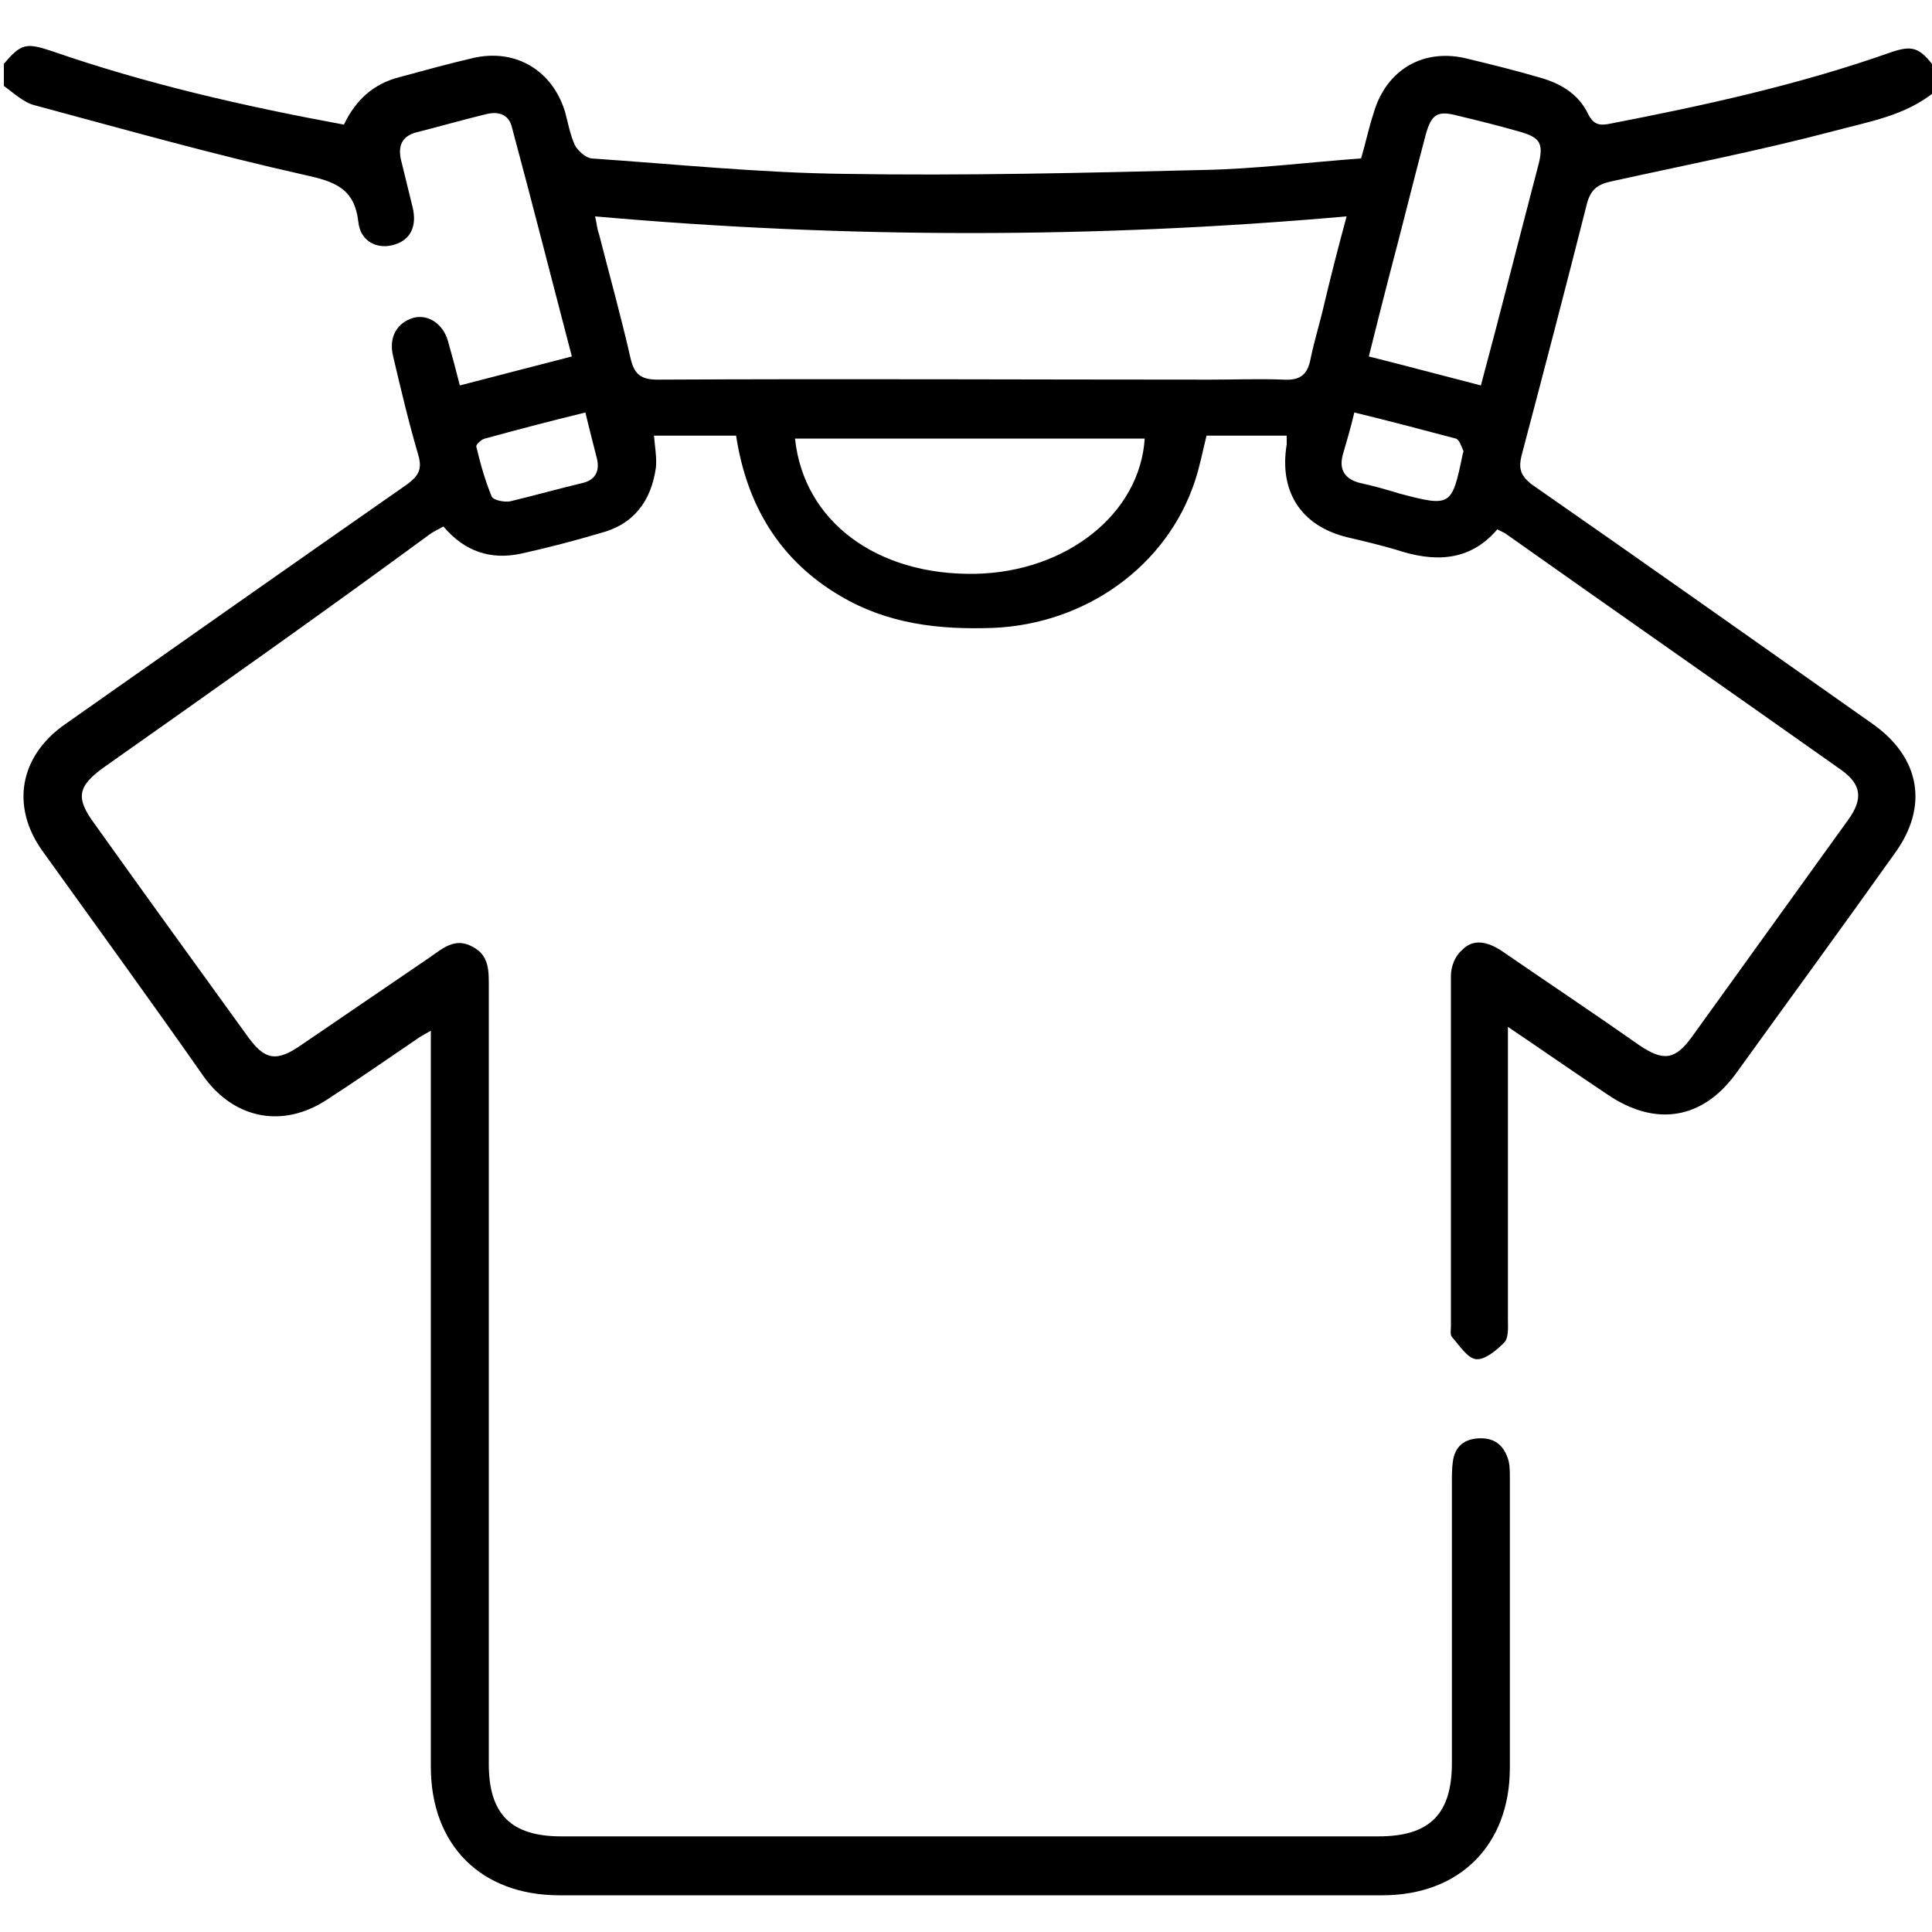 <svg xml:space="preserve" style="enable-background:new 0 0 200 200;" viewBox="0 0 200 200" y="0px" x="0px" xmlns:xlink="http://www.w3.org/1999/xlink" xmlns="http://www.w3.org/2000/svg" id="Capa_1" version="1.1">
<g>
	<path d="M200.4,9.4c-3.1,2.6-7,3.2-10.7,4.2c-7.6,2-15.3,3.5-23,5.2c-1.3,0.3-2,0.8-2.4,2.2c-2.2,8.7-4.5,17.5-6.8,26.2
		c-0.3,1.3-0.1,2,1,2.9c11.8,8.2,23.5,16.5,35.3,24.8c5,3.5,5.9,8.6,2.3,13.5c-5.4,7.6-10.9,15.1-16.3,22.6
		c-3.5,4.9-8.4,5.7-13.4,2.3c-3.3-2.2-6.6-4.5-10.3-7c0,1.1,0,1.8,0,2.4c0,9.3,0,18.6,0,27.9c0,0.8,0.1,1.9-0.4,2.4
		c-0.8,0.8-2,1.8-2.9,1.7c-0.9-0.1-1.7-1.4-2.5-2.3c-0.2-0.2-0.1-0.8-0.1-1.1c0-12.1,0-24.2,0-36.3c0-0.9,0.4-2,1.1-2.6
		c1.2-1.3,2.7-0.9,4.1,0c4.8,3.3,9.6,6.5,14.3,9.8c2.5,1.7,3.7,1.5,5.4-0.8c5.4-7.5,10.8-15,16.2-22.5c1.6-2.2,1.4-3.7-0.7-5.2
		c-11.6-8.2-23.2-16.3-34.8-24.5c-0.2-0.1-0.4-0.2-0.8-0.4c-2.9,3.4-6.6,3.4-10.5,2.1c-1.7-0.5-3.4-0.9-5.1-1.3
		c-4.8-1.2-7-4.8-6.2-9.6c0-0.2,0-0.4,0-0.9c-1.4,0-2.8,0-4.2,0c-1.4,0-2.7,0-4.1,0c-0.4,1.6-0.7,3.2-1.2,4.7
		c-2.9,8.8-11.3,14.8-20.9,15.2c-5.6,0.2-10.9-0.4-15.8-3.3c-6.3-3.7-9.7-9.4-10.8-16.6c-2.8,0-5.6,0-8.5,0c0.1,1.2,0.3,2.3,0.2,3.3
		c-0.5,3.5-2.3,5.9-5.8,6.8c-2.7,0.8-5.4,1.5-8.1,2.1c-3.2,0.7-5.9-0.2-8.1-2.8c-0.5,0.3-1,0.5-1.4,0.8C33.2,63.6,22,71.5,10.8,79.4
		c-2.8,2-3,3.2-1,5.9c5.2,7.3,10.5,14.6,15.7,21.8c1.9,2.7,3.1,2.9,5.8,1c4.4-3,8.8-6,13.2-9c1.3-0.9,2.6-2.1,4.4-1.1
		c1.8,0.9,1.7,2.6,1.7,4.3c0,16.8,0,33.6,0,50.4c0,10,0,19.9,0,29.9c0,5.2,2.3,7.5,7.5,7.5c28.2,0,56.4,0,84.6,0
		c5.3,0,7.6-2.3,7.6-7.6c0-9.7,0-19.4,0-29.1c0-0.7,0-1.4,0.1-2.1c0.2-1.5,1.1-2.3,2.6-2.4c1.6-0.1,2.6,0.6,3.1,2.1
		c0.2,0.6,0.2,1.3,0.2,1.9c0,10,0,20.1,0,30.1c0,8-5.2,13.2-13.2,13.2c-28.4,0-56.8,0-85.2,0c-8.1,0-13.3-5.2-13.3-13.3
		c0-24.5,0-49.1,0-73.6c0-0.8,0-1.5,0-2.6c-0.7,0.4-1.1,0.6-1.5,0.9c-3.1,2.1-6.1,4.2-9.2,6.2c-4.5,3-9.5,2.1-12.7-2.2
		C15.6,103.6,10,95.9,4.4,88.1C1.1,83.5,2,78.3,6.7,75c11.8-8.3,23.6-16.6,35.5-24.9c1.2-0.9,1.5-1.6,1.1-3c-1-3.4-1.8-6.8-2.6-10.2
		c-0.5-2,0.4-3.5,2.1-4c1.5-0.4,3.1,0.6,3.6,2.5c0.4,1.4,0.8,2.9,1.2,4.5c3.9-1,7.7-2,11.6-3c-2.1-8-4.1-15.9-6.2-23.7
		c-0.3-1.3-1.3-1.7-2.6-1.4c-2.5,0.6-4.9,1.3-7.3,1.9c-1.5,0.4-1.9,1.4-1.6,2.8c0.4,1.6,0.8,3.3,1.2,4.9c0.5,2-0.2,3.4-1.8,3.9
		c-1.8,0.6-3.6-0.3-3.8-2.3c-0.4-3.5-2.4-4.2-5.6-4.9c-9.4-2.1-18.6-4.7-27.9-7.2c-1.2-0.3-2.2-1.3-3.2-2c0-0.8,0-1.6,0-2.3
		c1.8-2.1,2.3-2.2,5-1.3c9.8,3.4,19.9,5.7,30.2,7.6c1.2-2.5,3-4.2,5.7-4.9c2.6-0.7,5.1-1.4,7.7-2c4.4-1,8.2,1.3,9.5,5.6
		c0.3,1.1,0.5,2.3,1,3.4c0.3,0.6,1.1,1.3,1.7,1.4c8.8,0.6,17.5,1.5,26.3,1.6c12.3,0.2,24.6-0.1,36.9-0.4c5.5-0.1,11-0.8,16.5-1.2
		c0.5-1.7,0.8-3.2,1.3-4.7c1.3-4.5,5.2-6.8,9.8-5.6c2.5,0.6,4.9,1.2,7.3,1.9c2.2,0.6,4.1,1.7,5.1,3.8c0.6,1.2,1.3,1.2,2.3,1
		c9.8-1.9,19.4-4,28.8-7.3c2.5-0.9,3.2-0.6,4.8,1.5C200.4,7.8,200.4,8.6,200.4,9.4z M61.6,22.4c0.2,0.8,0.2,1.3,0.4,1.8
		c1.1,4.3,2.3,8.6,3.3,13c0.4,1.6,1.1,2.1,2.8,2.1c19.1-0.1,38.1,0,57.2,0c2.5,0,5.1-0.1,7.6,0c1.8,0.1,2.5-0.6,2.8-2.3
		c0.4-1.9,1-3.8,1.4-5.6c0.7-2.9,1.4-5.7,2.3-9C113.3,24.7,87.6,24.7,61.6,22.4z M82.3,45.4c0.9,8.6,8.5,14.2,18.7,14
		c9.4-0.2,17-6.2,17.5-14C106.4,45.4,94.4,45.4,82.3,45.4z M153.3,39.9c2.1-7.8,4-15.4,6-23c0.5-2.1,0.1-2.7-2.1-3.3
		c-2.1-0.6-4.1-1.1-6.2-1.6c-2.2-0.6-2.8-0.2-3.4,1.9c-1.3,4.9-2.5,9.8-3.8,14.7c-0.7,2.7-1.4,5.5-2.1,8.3
		C145.7,37.9,149.4,38.9,153.3,39.9z M140.2,42.7c-0.4,1.7-0.8,3-1.2,4.4c-0.4,1.5,0.2,2.5,1.8,2.9c1.4,0.3,2.8,0.7,4.1,1.1
		c5.3,1.4,5.4,1.3,6.5-4c0-0.1,0.1-0.3,0.1-0.4c-0.2-0.4-0.4-1.2-0.8-1.3C147.3,44.5,143.9,43.6,140.2,42.7z M60.6,42.7
		c-3.7,0.9-7.1,1.8-10.4,2.7c-0.4,0.1-0.9,0.6-0.9,0.8c0.4,1.7,0.9,3.5,1.6,5.2c0.2,0.4,1.3,0.6,1.9,0.5c2.5-0.6,5-1.3,7.5-1.9
		c1.3-0.3,1.8-1.2,1.5-2.5C61.4,45.9,61,44.4,60.6,42.7z"></path>
</g>
</svg>
